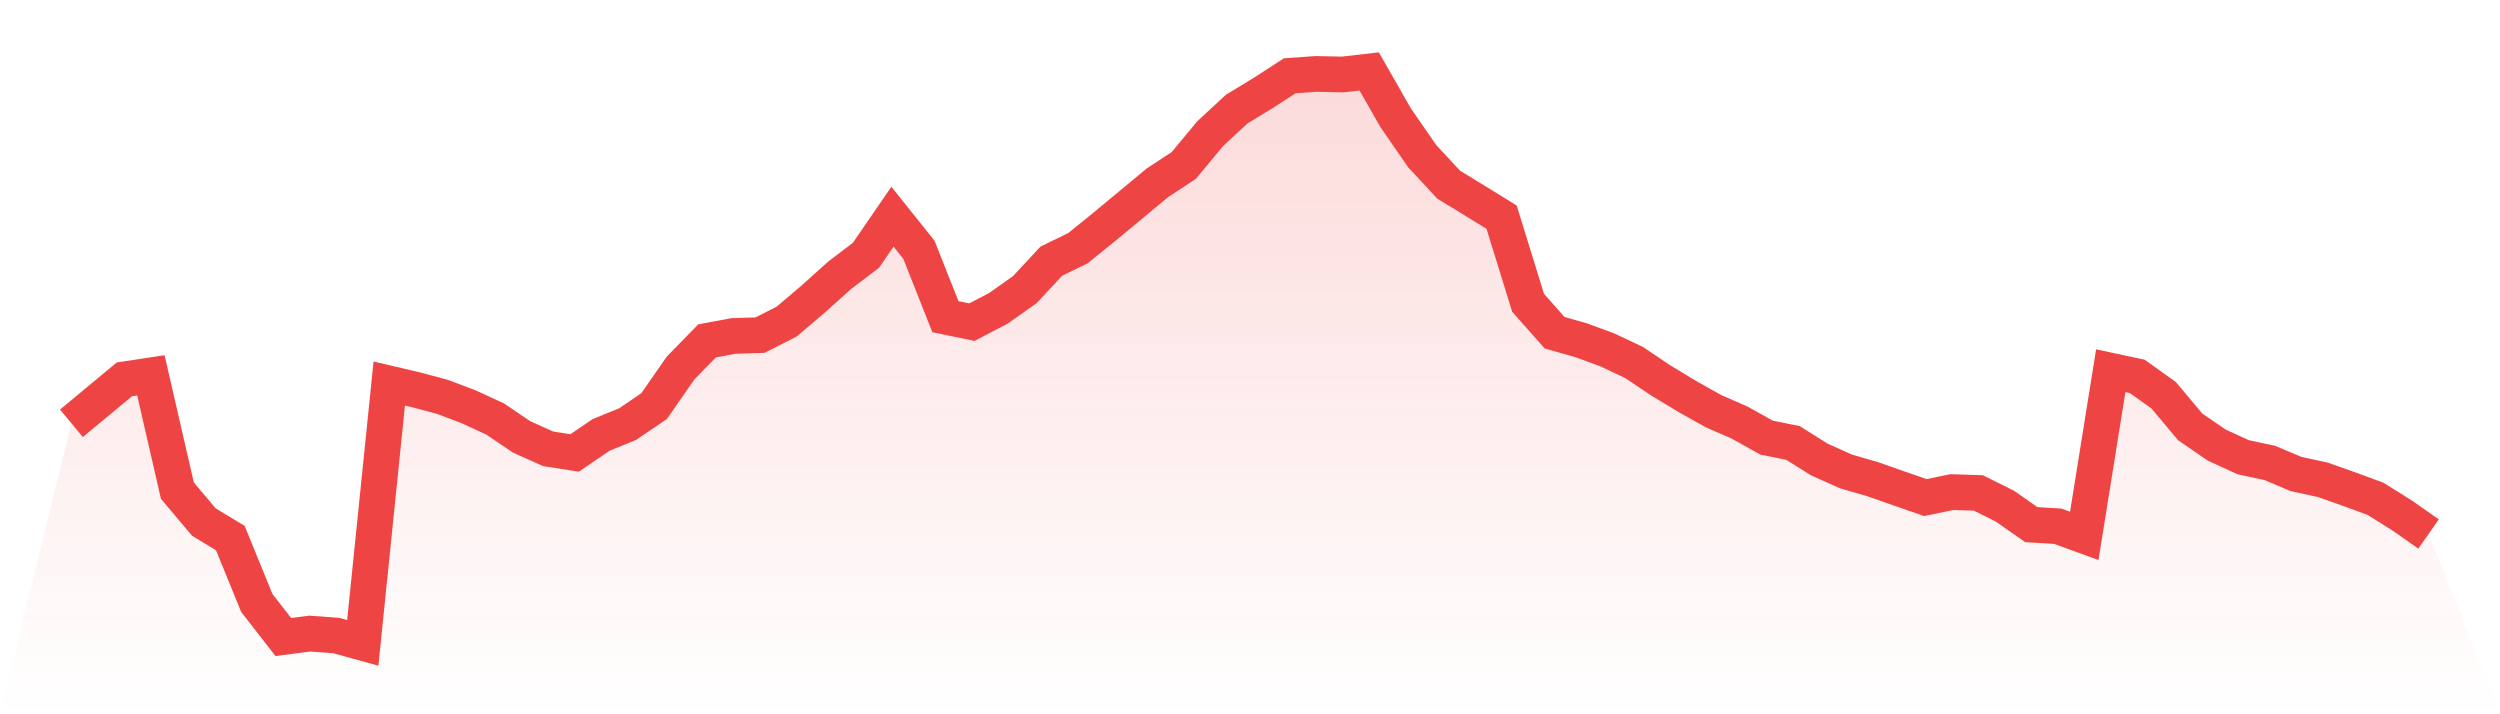 <svg viewBox="0 0 140 40" xmlns="http://www.w3.org/2000/svg">
<defs>
<linearGradient id="gradient" x1="0" x2="0" y1="0" y2="1">
<stop offset="0%" stop-color="#ef4444" stop-opacity="0.2"/>
<stop offset="100%" stop-color="#ef4444" stop-opacity="0"/>
</linearGradient>
</defs>
<path d="M4,23.705 L4,23.705 L5.483,22.474 L6.966,21.244 L8.449,21.02 L9.933,27.474 L11.416,29.234 L12.899,30.133 L14.382,33.767 L15.865,35.673 L17.348,35.481 L18.831,35.59 L20.315,36 L21.798,21.477 L23.281,21.825 L24.764,22.22 L26.247,22.78 L27.73,23.466 L29.213,24.468 L30.697,25.133 L32.18,25.366 L33.663,24.354 L35.146,23.751 L36.629,22.744 L38.112,20.61 L39.596,19.089 L41.079,18.814 L42.562,18.767 L44.045,18.014 L45.528,16.757 L47.011,15.423 L48.494,14.296 L49.978,12.136 L51.461,13.99 L52.944,17.734 L54.427,18.04 L55.91,17.266 L57.393,16.217 L58.876,14.623 L60.36,13.902 L61.843,12.702 L63.326,11.472 L64.809,10.241 L66.292,9.265 L67.775,7.479 L69.258,6.108 L70.742,5.205 L72.225,4.244 L73.708,4.14 L75.191,4.171 L76.674,4 L78.157,6.596 L79.64,8.741 L81.124,10.34 L82.607,11.248 L84.09,12.162 L85.573,16.955 L87.056,18.632 L88.539,19.052 L90.022,19.598 L91.506,20.299 L92.989,21.295 L94.472,22.194 L95.955,23.025 L97.438,23.674 L98.921,24.504 L100.404,24.805 L101.888,25.735 L103.371,26.399 L104.854,26.83 L106.337,27.35 L107.82,27.864 L109.303,27.557 L110.787,27.604 L112.27,28.341 L113.753,29.38 L115.236,29.468 L116.719,30.008 L118.202,20.761 L119.685,21.077 L121.169,22.137 L122.652,23.907 L124.135,24.925 L125.618,25.605 L127.101,25.922 L128.584,26.545 L130.067,26.867 L131.551,27.391 L133.034,27.936 L134.517,28.866 L136,29.904 L140,40 L0,40 z" fill="url(#gradient)"/>
<path d="M4,23.705 L4,23.705 L5.483,22.474 L6.966,21.244 L8.449,21.02 L9.933,27.474 L11.416,29.234 L12.899,30.133 L14.382,33.767 L15.865,35.673 L17.348,35.481 L18.831,35.59 L20.315,36 L21.798,21.477 L23.281,21.825 L24.764,22.22 L26.247,22.78 L27.73,23.466 L29.213,24.468 L30.697,25.133 L32.18,25.366 L33.663,24.354 L35.146,23.751 L36.629,22.744 L38.112,20.61 L39.596,19.089 L41.079,18.814 L42.562,18.767 L44.045,18.014 L45.528,16.757 L47.011,15.423 L48.494,14.296 L49.978,12.136 L51.461,13.99 L52.944,17.734 L54.427,18.04 L55.91,17.266 L57.393,16.217 L58.876,14.623 L60.36,13.902 L61.843,12.702 L63.326,11.472 L64.809,10.241 L66.292,9.265 L67.775,7.479 L69.258,6.108 L70.742,5.205 L72.225,4.244 L73.708,4.14 L75.191,4.171 L76.674,4 L78.157,6.596 L79.64,8.741 L81.124,10.34 L82.607,11.248 L84.09,12.162 L85.573,16.955 L87.056,18.632 L88.539,19.052 L90.022,19.598 L91.506,20.299 L92.989,21.295 L94.472,22.194 L95.955,23.025 L97.438,23.674 L98.921,24.504 L100.404,24.805 L101.888,25.735 L103.371,26.399 L104.854,26.83 L106.337,27.35 L107.82,27.864 L109.303,27.557 L110.787,27.604 L112.27,28.341 L113.753,29.38 L115.236,29.468 L116.719,30.008 L118.202,20.761 L119.685,21.077 L121.169,22.137 L122.652,23.907 L124.135,24.925 L125.618,25.605 L127.101,25.922 L128.584,26.545 L130.067,26.867 L131.551,27.391 L133.034,27.936 L134.517,28.866 L136,29.904" fill="none" stroke="#ef4444" stroke-width="2"/>
</svg>